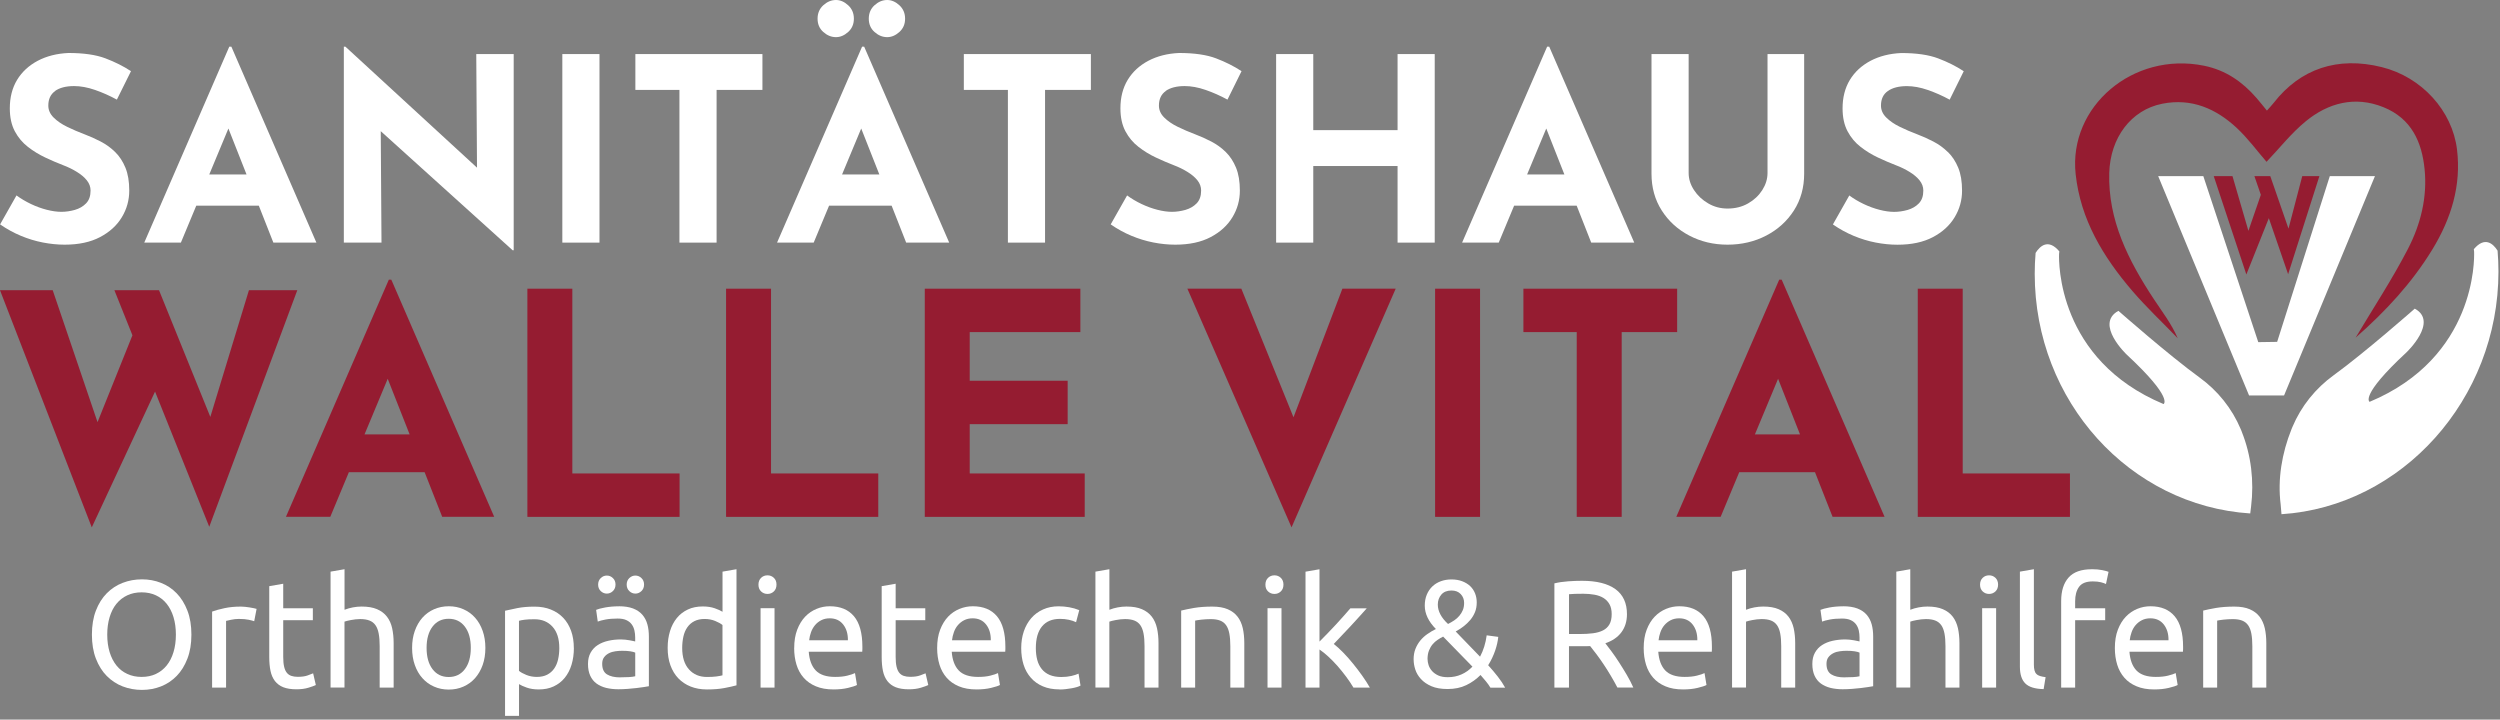 <svg width="535" height="154" viewBox="0 0 535 154" fill="none" xmlns="http://www.w3.org/2000/svg">
<rect x="0" y="0" width="535" height="154" fill="#808080" stroke="none"/>
<g clip-path="url(#clip0_8348_3227)">
<path d="M63.62 62.109H53.27L45.01 89.219L34.03 62.109H24.48L28.34 71.749L20.87 90.339L11.28 62.109H0L19.64 112.859L33.18 83.799L44.78 112.729L63.62 62.109Z" fill="#951C31"/>
<path d="M94.61 110.6H105.76L83.74 59.85H83.21L61.19 110.6H70.68L74.66 101.05H90.87L94.63 110.6H94.61ZM78.01 92.96L82.97 81.06L87.66 92.96H78.01Z" fill="#951C31"/>
<path d="M112.86 61.779H122.48V101.319H145.43V110.609H112.86V61.779Z" fill="#951C31"/>
<path d="M155.38 61.779H165V101.319H187.95V110.609H155.38V61.779Z" fill="#951C31"/>
<path d="M197.9 61.779H231.2V71.069H207.52V81.479H228.48V90.769H207.52V101.319H232.13V110.609H197.9V61.779Z" fill="#951C31"/>
<path d="M287.27 61.779L276.81 89.299L265.65 61.779H254.1L276.39 112.859L298.68 61.779H287.27Z" fill="#951C31"/>
<path d="M307.11 61.779H316.73V110.609H307.11V61.779Z" fill="#951C31"/>
<path d="M326.01 61.779H358.91V71.069H347.04V110.609H337.42V71.069H326.01V61.779Z" fill="#951C31"/>
<path d="M392.16 110.6H403.3L381.28 59.85H380.75L358.73 110.6H368.22L372.2 101.05H388.41L392.17 110.6H392.16ZM375.55 92.96L380.51 81.06L385.2 92.96H375.55Z" fill="#951C31"/>
<path d="M410.4 61.779H420.02V101.319H442.97V110.609H410.4V61.779Z" fill="#951C31"/>
<path d="M11.79 19.46C12.78 18.77 14.13 18.42 15.85 18.42C17.24 18.42 18.73 18.69 20.32 19.24C21.91 19.79 23.47 20.48 25.01 21.32L28.03 15.23C26.42 14.17 24.6 13.26 22.57 12.49C20.54 11.72 17.9 11.34 14.65 11.34C12.16 11.45 9.97 12.01 8.07 13.01C6.17 14.02 4.7 15.38 3.66 17.09C2.62 18.81 2.1 20.84 2.1 23.18C2.1 25.12 2.46 26.75 3.17 28.09C3.88 29.42 4.82 30.54 5.97 31.43C7.12 32.33 8.36 33.08 9.67 33.7C10.99 34.32 12.26 34.87 13.51 35.35C14.57 35.75 15.55 36.23 16.44 36.78C17.34 37.33 18.05 37.93 18.58 38.59C19.11 39.25 19.38 39.98 19.38 40.78C19.38 41.95 19.06 42.86 18.42 43.52C17.78 44.18 16.98 44.64 16.01 44.92C15.04 45.19 14.08 45.33 13.13 45.33C12.18 45.33 11.14 45.18 10 44.89C8.87 44.6 7.74 44.19 6.63 43.66C5.52 43.13 4.48 42.52 3.53 41.82L0.02 48.02C1.45 49.01 2.93 49.82 4.46 50.46C5.99 51.1 7.56 51.58 9.15 51.89C10.74 52.2 12.3 52.36 13.84 52.36C16.84 52.36 19.36 51.82 21.41 50.74C23.46 49.66 25.01 48.25 26.07 46.49C27.13 44.74 27.66 42.84 27.66 40.79C27.66 38.85 27.39 37.22 26.84 35.88C26.29 34.55 25.56 33.43 24.65 32.54C23.74 31.64 22.7 30.89 21.55 30.29C20.4 29.69 19.24 29.17 18.07 28.73C16.79 28.25 15.56 27.72 14.37 27.14C13.18 26.56 12.21 25.89 11.46 25.14C10.71 24.39 10.34 23.54 10.34 22.59C10.34 21.2 10.83 20.16 11.82 19.47L11.79 19.46Z" fill="white"/>
<path d="M49.07 9.98L30.87 51.92H38.71L42 44.02H55.39L58.5 51.92H67.71L49.51 9.98H49.07ZM44.78 37.34L48.88 27.5L52.76 37.34H44.79H44.78Z" fill="white"/>
<path d="M102.08 35.88L73.91 9.98H73.58V51.92H81.64L81.48 28.07L109.71 53.56H109.93V11.57H101.92L102.08 35.88Z" fill="white"/>
<path d="M128.29 11.57H120.34V51.92H128.29V11.57Z" fill="white"/>
<path d="M135.97 19.24H145.4V51.92H153.35V19.24H163.16V11.57H135.97V19.24Z" fill="white"/>
<path d="M184.49 9.98L166.29 51.92H174.13L177.42 44.02H190.81L193.92 51.92H203.13L184.93 9.98H184.49ZM180.2 37.34L184.3 27.5L188.18 37.34H180.21H180.2Z" fill="white"/>
<path d="M178.9 7.95C179.81 7.95 180.68 7.59 181.5 6.85C182.32 6.12 182.73 5.17 182.73 4C182.73 2.83 182.32 1.87 181.5 1.12C180.68 0.37 179.81 0 178.9 0C177.91 0 177.01 0.38 176.19 1.12C175.37 1.87 174.96 2.83 174.96 4C174.96 5.17 175.37 6.12 176.19 6.85C177.01 7.58 177.92 7.95 178.9 7.95Z" fill="white"/>
<path d="M189.86 7.95C190.77 7.95 191.64 7.59 192.46 6.85C193.28 6.12 193.69 5.17 193.69 4C193.69 2.83 193.28 1.87 192.46 1.12C191.64 0.37 190.77 0 189.86 0C188.87 0 187.97 0.38 187.15 1.12C186.33 1.87 185.92 2.83 185.92 4C185.92 5.17 186.33 6.12 187.15 6.85C187.97 7.58 188.88 7.95 189.86 7.95Z" fill="white"/>
<path d="M206.26 19.24H215.69V51.92H223.64V19.24H233.45V11.57H206.26V19.24Z" fill="white"/>
<path d="M249.46 19.46C250.45 18.77 251.8 18.42 253.52 18.42C254.91 18.42 256.4 18.69 257.99 19.24C259.58 19.79 261.14 20.48 262.68 21.32L265.69 15.23C264.08 14.17 262.26 13.26 260.24 12.49C258.22 11.72 255.57 11.34 252.32 11.34C249.83 11.45 247.64 12.01 245.74 13.01C243.84 14.02 242.37 15.38 241.33 17.09C240.29 18.81 239.77 20.84 239.77 23.18C239.77 25.12 240.13 26.75 240.84 28.09C241.55 29.42 242.48 30.54 243.64 31.43C244.79 32.33 246.03 33.08 247.34 33.7C248.66 34.32 249.94 34.87 251.18 35.35C252.24 35.75 253.22 36.23 254.11 36.78C255.01 37.33 255.72 37.93 256.25 38.59C256.78 39.25 257.04 39.98 257.04 40.78C257.04 41.95 256.72 42.86 256.08 43.52C255.44 44.18 254.63 44.64 253.67 44.92C252.7 45.19 251.74 45.33 250.79 45.33C249.84 45.33 248.8 45.18 247.67 44.89C246.54 44.6 245.41 44.19 244.3 43.66C243.18 43.13 242.15 42.52 241.2 41.82L237.69 48.02C239.12 49.01 240.6 49.82 242.13 50.46C243.67 51.1 245.23 51.58 246.82 51.89C248.41 52.2 249.97 52.36 251.51 52.36C254.51 52.36 257.03 51.82 259.08 50.74C261.13 49.66 262.68 48.25 263.74 46.49C264.8 44.74 265.33 42.84 265.33 40.79C265.33 38.85 265.06 37.22 264.51 35.88C263.96 34.55 263.23 33.43 262.32 32.54C261.41 31.64 260.37 30.89 259.22 30.29C258.07 29.69 256.91 29.17 255.74 28.73C254.46 28.25 253.23 27.72 252.04 27.14C250.85 26.56 249.88 25.89 249.13 25.14C248.38 24.39 248.01 23.54 248.01 22.59C248.01 21.2 248.5 20.16 249.49 19.47L249.46 19.46Z" fill="white"/>
<path d="M299.08 27.85H281.04V11.57H273.09V51.92H281.04V35.53H299.08V51.92H307.03V11.57H299.08V27.85Z" fill="white"/>
<path d="M331.09 9.98L312.89 51.92H320.73L324.02 44.02H337.41L340.52 51.92H349.73L331.53 9.98H331.09ZM326.8 37.34L330.9 27.5L334.78 37.34H326.81H326.8Z" fill="white"/>
<path d="M378.25 37.01C378.25 38.29 377.87 39.51 377.13 40.68C376.38 41.85 375.37 42.8 374.09 43.53C372.81 44.26 371.35 44.63 369.7 44.63C368.2 44.63 366.82 44.27 365.56 43.53C364.3 42.8 363.28 41.85 362.52 40.68C361.75 39.51 361.37 38.29 361.37 37.01V11.57H353.42V37.17C353.42 40.13 354.15 42.75 355.61 45.04C357.07 47.33 359.04 49.12 361.5 50.41C363.97 51.71 366.7 52.36 369.7 52.36C372.7 52.36 375.49 51.71 377.98 50.41C380.47 49.11 382.44 47.32 383.9 45.04C385.36 42.76 386.09 40.13 386.09 37.17V11.57H378.25V37.01Z" fill="white"/>
<path d="M416.84 32.54C415.93 31.64 414.89 30.89 413.74 30.29C412.59 29.69 411.43 29.17 410.26 28.73C408.98 28.25 407.75 27.72 406.56 27.14C405.37 26.56 404.4 25.89 403.65 25.14C402.9 24.39 402.53 23.54 402.53 22.59C402.53 21.2 403.02 20.16 404.01 19.47C405 18.78 406.35 18.43 408.07 18.43C409.46 18.43 410.95 18.7 412.54 19.25C414.13 19.8 415.69 20.49 417.23 21.33L420.24 15.24C418.63 14.18 416.81 13.27 414.78 12.5C412.75 11.73 410.11 11.35 406.86 11.35C404.37 11.46 402.18 12.02 400.28 13.02C398.38 14.03 396.91 15.39 395.87 17.1C394.83 18.82 394.31 20.85 394.31 23.19C394.31 25.13 394.67 26.76 395.38 28.1C396.09 29.43 397.02 30.55 398.18 31.44C399.33 32.34 400.57 33.09 401.88 33.71C403.2 34.33 404.48 34.88 405.72 35.36C406.78 35.76 407.76 36.24 408.65 36.79C409.55 37.34 410.26 37.94 410.79 38.6C411.32 39.26 411.59 39.99 411.59 40.79C411.59 41.96 411.27 42.87 410.63 43.53C409.99 44.19 409.18 44.65 408.22 44.93C407.25 45.2 406.29 45.34 405.34 45.34C404.39 45.34 403.35 45.19 402.22 44.9C401.09 44.61 399.96 44.2 398.85 43.67C397.73 43.14 396.7 42.53 395.75 41.83L392.24 48.03C393.67 49.02 395.15 49.83 396.68 50.47C398.22 51.11 399.78 51.59 401.37 51.9C402.96 52.21 404.52 52.37 406.06 52.37C409.06 52.37 411.58 51.83 413.63 50.75C415.68 49.67 417.23 48.26 418.29 46.5C419.35 44.75 419.88 42.85 419.88 40.8C419.88 38.86 419.61 37.23 419.06 35.89C418.51 34.56 417.78 33.44 416.87 32.55L416.84 32.54Z" fill="white"/>
<path d="M19.67 135.81C19.67 133.87 19.95 132.16 20.52 130.68C21.09 129.2 21.86 127.96 22.84 126.97C23.82 125.98 24.95 125.23 26.25 124.73C27.55 124.23 28.92 123.98 30.38 123.98C31.84 123.98 33.17 124.23 34.45 124.73C35.73 125.23 36.85 125.98 37.81 126.97C38.77 127.96 39.54 129.2 40.11 130.68C40.68 132.16 40.96 133.87 40.96 135.81C40.96 137.75 40.68 139.46 40.11 140.94C39.54 142.42 38.78 143.66 37.81 144.65C36.84 145.64 35.72 146.39 34.45 146.89C33.17 147.39 31.82 147.64 30.38 147.64C28.94 147.64 27.54 147.39 26.25 146.89C24.95 146.39 23.82 145.64 22.84 144.65C21.86 143.66 21.09 142.42 20.52 140.94C19.95 139.46 19.67 137.75 19.67 135.81ZM22.95 135.81C22.95 137.18 23.12 138.43 23.46 139.55C23.8 140.67 24.29 141.62 24.92 142.41C25.55 143.2 26.32 143.8 27.24 144.22C28.15 144.65 29.18 144.86 30.31 144.86C31.44 144.86 32.47 144.65 33.37 144.22C34.27 143.8 35.04 143.19 35.67 142.41C36.3 141.63 36.79 140.67 37.13 139.55C37.47 138.43 37.64 137.18 37.64 135.81C37.64 134.44 37.47 133.19 37.13 132.07C36.79 130.95 36.3 130 35.67 129.21C35.04 128.42 34.27 127.82 33.37 127.4C32.47 126.98 31.45 126.76 30.31 126.76C29.17 126.76 28.15 126.97 27.24 127.4C26.33 127.82 25.56 128.43 24.92 129.21C24.28 129.99 23.8 130.95 23.46 132.07C23.12 133.19 22.95 134.44 22.95 135.81Z" fill="white"/>
<path d="M51.57 129.811C51.83 129.811 52.12 129.831 52.45 129.861C52.78 129.891 53.11 129.941 53.43 129.991C53.75 130.041 54.05 130.101 54.31 130.151C54.57 130.201 54.78 130.251 54.91 130.301L54.4 132.941C54.16 132.851 53.77 132.751 53.23 132.631C52.68 132.511 51.98 132.451 51.12 132.451C50.56 132.451 50.01 132.511 49.46 132.631C48.91 132.751 48.55 132.831 48.38 132.871V147.141H45.39V130.881C46.1 130.621 46.98 130.371 48.03 130.151C49.08 129.921 50.26 129.811 51.57 129.811Z" fill="white"/>
<path d="M60.61 130.17H66.95V132.72H60.61V140.56C60.61 141.41 60.67 142.11 60.8 142.66C60.93 143.22 61.12 143.65 61.38 143.97C61.64 144.29 61.96 144.51 62.35 144.64C62.74 144.77 63.19 144.84 63.7 144.84C64.6 144.84 65.32 144.74 65.87 144.53C66.42 144.32 66.8 144.18 67.01 144.09L67.59 146.6C67.29 146.75 66.76 146.94 66.01 147.17C65.26 147.4 64.4 147.51 63.44 147.51C62.3 147.51 61.37 147.36 60.63 147.07C59.89 146.78 59.3 146.33 58.84 145.75C58.39 145.16 58.07 144.44 57.89 143.58C57.71 142.72 57.62 141.72 57.62 140.59V125.44L60.61 124.92V130.18V130.17Z" fill="white"/>
<path d="M70.74 147.141V122.331L73.73 121.811V130.491C74.29 130.271 74.88 130.101 75.51 129.981C76.14 129.861 76.77 129.801 77.39 129.801C78.72 129.801 79.82 129.991 80.7 130.371C81.58 130.751 82.28 131.281 82.81 131.971C83.34 132.661 83.71 133.481 83.92 134.441C84.13 135.401 84.24 136.451 84.24 137.611V147.141H81.25V138.261C81.25 137.221 81.18 136.321 81.04 135.581C80.9 134.841 80.67 134.241 80.35 133.791C80.03 133.331 79.6 133.001 79.06 132.791C78.52 132.581 77.86 132.481 77.07 132.481C76.75 132.481 76.42 132.501 76.07 132.541C75.73 132.581 75.4 132.631 75.09 132.691C74.78 132.741 74.5 132.801 74.25 132.871C74 132.941 73.83 132.991 73.72 133.031V147.131H70.73L70.74 147.141Z" fill="white"/>
<path d="M103.87 138.65C103.87 140 103.68 141.22 103.29 142.31C102.9 143.4 102.36 144.33 101.67 145.12C100.97 145.9 100.14 146.51 99.18 146.93C98.21 147.36 97.16 147.57 96.03 147.57C94.9 147.57 93.84 147.36 92.88 146.93C91.91 146.51 91.08 145.9 90.39 145.12C89.69 144.34 89.15 143.4 88.77 142.31C88.38 141.22 88.19 140 88.19 138.65C88.19 137.3 88.38 136.11 88.77 135.01C89.16 133.91 89.7 132.97 90.39 132.19C91.09 131.41 91.92 130.8 92.88 130.38C93.84 129.96 94.89 129.74 96.03 129.74C97.17 129.74 98.22 129.95 99.18 130.38C100.14 130.8 100.98 131.41 101.67 132.19C102.37 132.97 102.91 133.92 103.29 135.01C103.68 136.11 103.87 137.32 103.87 138.65ZM100.75 138.65C100.75 136.73 100.33 135.22 99.48 134.1C98.63 132.98 97.48 132.42 96.02 132.42C94.56 132.42 93.41 132.98 92.56 134.1C91.71 135.22 91.29 136.74 91.29 138.65C91.29 140.56 91.71 142.08 92.56 143.2C93.41 144.32 94.56 144.88 96.02 144.88C97.48 144.88 98.63 144.32 99.48 143.2C100.33 142.08 100.75 140.56 100.75 138.65Z" fill="white"/>
<path d="M122.81 138.69C122.81 139.97 122.64 141.16 122.31 142.25C121.98 143.34 121.49 144.27 120.85 145.06C120.21 145.85 119.42 146.45 118.49 146.89C117.56 147.33 116.49 147.54 115.29 147.54C114.32 147.54 113.47 147.41 112.73 147.15C111.99 146.89 111.44 146.64 111.07 146.4V153.19H108.08V130.7C108.79 130.53 109.67 130.34 110.73 130.13C111.79 129.92 113.02 129.82 114.41 129.82C115.7 129.82 116.85 130.03 117.88 130.44C118.91 130.85 119.79 131.44 120.52 132.2C121.25 132.96 121.81 133.89 122.21 134.99C122.61 136.09 122.8 137.33 122.8 138.7L122.81 138.69ZM119.69 138.69C119.69 136.71 119.21 135.19 118.24 134.12C117.27 133.05 115.99 132.52 114.38 132.52C113.48 132.52 112.78 132.55 112.27 132.62C111.77 132.69 111.36 132.76 111.06 132.85V143.56C111.42 143.87 111.95 144.16 112.64 144.44C113.33 144.72 114.08 144.86 114.89 144.86C115.75 144.86 116.48 144.7 117.09 144.39C117.7 144.07 118.2 143.64 118.59 143.08C118.98 142.52 119.26 141.87 119.43 141.12C119.6 140.37 119.69 139.56 119.69 138.69Z" fill="white"/>
<path d="M132.43 129.74C133.63 129.74 134.64 129.9 135.47 130.21C136.29 130.53 136.96 130.97 137.46 131.55C137.96 132.13 138.32 132.81 138.54 133.61C138.76 134.41 138.86 135.28 138.86 136.24V146.85C138.6 146.89 138.24 146.95 137.78 147.03C137.32 147.11 136.8 147.18 136.22 147.24C135.64 147.3 135.01 147.36 134.34 147.42C133.66 147.47 132.99 147.5 132.33 147.5C131.39 147.5 130.52 147.4 129.72 147.21C128.93 147.01 128.24 146.7 127.66 146.28C127.08 145.86 126.63 145.29 126.31 144.6C125.99 143.9 125.83 143.07 125.83 142.09C125.83 141.11 126.02 140.35 126.39 139.67C126.77 139 127.27 138.45 127.92 138.04C128.56 137.63 129.31 137.32 130.17 137.13C131.03 136.93 131.93 136.84 132.87 136.84C133.17 136.84 133.48 136.86 133.8 136.89C134.12 136.92 134.43 136.97 134.72 137.02C135.01 137.08 135.26 137.12 135.48 137.17C135.69 137.21 135.84 137.25 135.93 137.27V136.42C135.93 135.92 135.88 135.42 135.77 134.93C135.66 134.44 135.47 134.01 135.19 133.62C134.91 133.24 134.53 132.93 134.05 132.71C133.57 132.48 132.94 132.37 132.17 132.37C131.18 132.37 130.32 132.44 129.58 132.58C128.84 132.72 128.29 132.87 127.92 133.02L127.57 130.51C127.96 130.34 128.6 130.17 129.5 130C130.4 129.84 131.38 129.75 132.43 129.75V129.74ZM129.86 127.03C129.37 127.03 128.93 126.85 128.56 126.49C128.18 126.13 128 125.67 128 125.1C128 124.53 128.19 124.07 128.56 123.71C128.93 123.35 129.37 123.17 129.86 123.17C130.35 123.17 130.79 123.35 131.16 123.71C131.54 124.07 131.72 124.53 131.72 125.1C131.72 125.67 131.53 126.13 131.16 126.49C130.78 126.85 130.35 127.03 129.86 127.03ZM132.69 144.95C133.4 144.95 134.02 144.93 134.57 144.9C135.12 144.87 135.57 144.81 135.94 144.72V139.66C135.73 139.55 135.38 139.46 134.89 139.38C134.4 139.3 133.82 139.27 133.14 139.27C132.69 139.27 132.21 139.3 131.71 139.37C131.21 139.44 130.75 139.57 130.33 139.78C129.91 139.99 129.56 140.27 129.29 140.63C129.01 140.99 128.87 141.46 128.87 142.05C128.87 143.14 129.21 143.89 129.9 144.32C130.59 144.74 131.52 144.96 132.7 144.96L132.69 144.95ZM135.97 127.03C135.48 127.03 135.04 126.85 134.67 126.49C134.3 126.13 134.11 125.67 134.11 125.1C134.11 124.53 134.3 124.07 134.67 123.71C135.05 123.35 135.48 123.17 135.97 123.17C136.46 123.17 136.9 123.35 137.27 123.71C137.65 124.07 137.83 124.53 137.83 125.1C137.83 125.67 137.64 126.13 137.27 126.49C136.89 126.85 136.46 127.03 135.97 127.03Z" fill="white"/>
<path d="M154.62 122.331L157.61 121.811V146.661C156.92 146.851 156.04 147.051 154.97 147.251C153.9 147.451 152.67 147.541 151.27 147.541C149.98 147.541 148.82 147.331 147.8 146.921C146.77 146.511 145.89 145.921 145.16 145.161C144.43 144.401 143.87 143.471 143.47 142.371C143.07 141.271 142.88 140.041 142.88 138.661C142.88 137.281 143.05 136.161 143.38 135.071C143.71 133.981 144.2 133.051 144.84 132.261C145.48 131.471 146.27 130.871 147.2 130.431C148.13 129.991 149.2 129.781 150.4 129.781C151.36 129.781 152.22 129.911 152.96 130.171C153.7 130.431 154.25 130.681 154.62 130.921V122.331ZM154.62 133.761C154.26 133.461 153.73 133.161 153.04 132.881C152.35 132.601 151.6 132.461 150.79 132.461C149.93 132.461 149.2 132.621 148.59 132.931C147.98 133.241 147.48 133.681 147.09 134.241C146.7 134.801 146.42 135.451 146.25 136.211C146.08 136.971 145.99 137.791 145.99 138.661C145.99 140.641 146.47 142.171 147.44 143.251C148.4 144.331 149.69 144.871 151.3 144.871C152.11 144.871 152.8 144.831 153.34 144.761C153.89 144.681 154.31 144.601 154.61 144.521V133.781L154.62 133.761Z" fill="white"/>
<path d="M164.24 127.101C163.7 127.101 163.25 126.921 162.87 126.561C162.49 126.201 162.31 125.721 162.31 125.111C162.31 124.501 162.5 124.021 162.87 123.661C163.24 123.301 163.7 123.121 164.24 123.121C164.78 123.121 165.23 123.301 165.61 123.661C165.99 124.021 166.17 124.501 166.17 125.111C166.17 125.721 165.98 126.201 165.61 126.561C165.23 126.921 164.78 127.101 164.24 127.101ZM165.75 147.141H162.76V130.161H165.75V147.141Z" fill="white"/>
<path d="M169.96 138.69C169.96 137.19 170.17 135.88 170.6 134.76C171.03 133.64 171.6 132.71 172.3 131.97C173.01 131.23 173.82 130.68 174.74 130.3C175.66 129.92 176.61 129.74 177.57 129.74C179.82 129.74 181.55 130.45 182.75 131.88C183.95 133.31 184.55 135.48 184.55 138.39V138.9C184.55 139.11 184.54 139.3 184.52 139.47H173.07C173.2 141.23 173.7 142.57 174.58 143.49C175.46 144.4 176.83 144.86 178.7 144.86C179.75 144.86 180.64 144.77 181.35 144.58C182.07 144.4 182.61 144.22 182.97 144.04L183.39 146.59C183.03 146.79 182.39 146.99 181.48 147.21C180.57 147.43 179.53 147.54 178.38 147.54C176.92 147.54 175.66 147.32 174.6 146.87C173.54 146.43 172.66 145.81 171.98 145.03C171.29 144.25 170.78 143.32 170.45 142.24C170.12 141.16 169.95 139.98 169.95 138.7L169.96 138.69ZM181.45 137.02C181.47 135.65 181.13 134.52 180.44 133.64C179.75 132.76 178.78 132.32 177.56 132.32C176.87 132.32 176.27 132.46 175.74 132.73C175.21 133 174.77 133.36 174.41 133.79C174.05 134.23 173.76 134.73 173.56 135.29C173.36 135.85 173.22 136.43 173.16 137.02H181.46H181.45Z" fill="white"/>
<path d="M191.67 130.17H198.01V132.72H191.67V140.56C191.67 141.41 191.73 142.11 191.86 142.66C191.99 143.22 192.18 143.65 192.44 143.97C192.7 144.29 193.02 144.51 193.41 144.64C193.8 144.77 194.25 144.84 194.76 144.84C195.66 144.84 196.38 144.74 196.93 144.53C197.48 144.32 197.86 144.18 198.07 144.09L198.65 146.6C198.35 146.75 197.82 146.94 197.07 147.17C196.32 147.4 195.46 147.51 194.5 147.51C193.36 147.51 192.43 147.36 191.69 147.07C190.95 146.78 190.35 146.33 189.9 145.75C189.45 145.16 189.13 144.44 188.95 143.58C188.77 142.72 188.68 141.72 188.68 140.59V125.44L191.67 124.92V130.18V130.17Z" fill="white"/>
<path d="M200.55 138.69C200.55 137.19 200.76 135.88 201.19 134.76C201.62 133.64 202.19 132.71 202.89 131.97C203.6 131.23 204.41 130.68 205.34 130.3C206.27 129.92 207.21 129.74 208.17 129.74C210.42 129.74 212.15 130.45 213.35 131.88C214.55 133.31 215.15 135.48 215.15 138.39V138.9C215.15 139.11 215.14 139.3 215.12 139.47H203.67C203.8 141.23 204.3 142.57 205.18 143.49C206.06 144.4 207.43 144.86 209.3 144.86C210.35 144.86 211.23 144.77 211.95 144.58C212.67 144.4 213.21 144.22 213.57 144.04L213.99 146.59C213.63 146.79 212.99 146.99 212.08 147.21C211.17 147.43 210.13 147.54 208.98 147.54C207.52 147.54 206.26 147.32 205.2 146.87C204.14 146.43 203.26 145.81 202.58 145.03C201.9 144.25 201.38 143.32 201.05 142.24C200.72 141.16 200.55 139.98 200.55 138.7V138.69ZM212.03 137.02C212.05 135.65 211.71 134.52 211.02 133.64C210.33 132.76 209.36 132.32 208.14 132.32C207.45 132.32 206.85 132.46 206.32 132.73C205.79 133 205.35 133.36 204.98 133.79C204.61 134.22 204.33 134.73 204.13 135.29C203.93 135.86 203.79 136.43 203.73 137.02H212.03Z" fill="white"/>
<path d="M226.73 147.53C225.38 147.53 224.19 147.31 223.18 146.88C222.17 146.45 221.3 145.84 220.61 145.05C219.92 144.26 219.39 143.34 219.05 142.26C218.71 141.18 218.54 139.99 218.54 138.69C218.54 137.39 218.73 136.19 219.1 135.1C219.47 134.01 220.01 133.07 220.69 132.28C221.38 131.49 222.22 130.87 223.22 130.42C224.22 129.97 225.33 129.75 226.55 129.75C227.3 129.75 228.05 129.82 228.8 129.95C229.55 130.08 230.27 130.29 230.96 130.57L230.28 133.15C229.83 132.93 229.31 132.76 228.72 132.63C228.13 132.5 227.5 132.44 226.84 132.44C225.17 132.44 223.89 132.97 223 134.04C222.11 135.11 221.67 136.66 221.67 138.71C221.67 139.62 221.77 140.46 221.97 141.22C222.17 141.98 222.5 142.63 222.94 143.18C223.38 143.73 223.94 144.14 224.63 144.44C225.32 144.73 226.15 144.88 227.14 144.88C227.93 144.88 228.65 144.8 229.3 144.65C229.94 144.5 230.45 144.33 230.81 144.16L231.23 146.71C231.06 146.82 230.81 146.92 230.49 147.02C230.17 147.12 229.8 147.2 229.4 147.28C228.99 147.36 228.56 147.42 228.1 147.47C227.64 147.53 227.19 147.55 226.77 147.55L226.73 147.53Z" fill="white"/>
<path d="M234.42 147.141V122.331L237.41 121.811V130.491C237.97 130.271 238.56 130.101 239.19 129.981C239.82 129.861 240.45 129.801 241.07 129.801C242.4 129.801 243.5 129.991 244.38 130.371C245.26 130.751 245.96 131.281 246.49 131.971C247.02 132.661 247.38 133.481 247.6 134.441C247.81 135.401 247.92 136.451 247.92 137.611V147.141H244.93V138.261C244.93 137.221 244.86 136.321 244.72 135.581C244.58 134.841 244.35 134.241 244.03 133.791C243.71 133.331 243.28 133.001 242.74 132.791C242.2 132.581 241.54 132.481 240.75 132.481C240.43 132.481 240.1 132.501 239.75 132.541C239.41 132.581 239.08 132.631 238.77 132.691C238.46 132.741 238.18 132.801 237.93 132.871C237.68 132.941 237.51 132.991 237.4 133.031V147.131H234.41L234.42 147.141Z" fill="white"/>
<path d="M252.78 130.661C253.47 130.491 254.38 130.301 255.51 130.101C256.65 129.911 257.95 129.811 259.43 129.811C260.76 129.811 261.86 130.001 262.74 130.381C263.62 130.761 264.32 131.291 264.85 131.981C265.38 132.671 265.74 133.491 265.96 134.451C266.17 135.411 266.28 136.461 266.28 137.621V147.151H263.29V138.271C263.29 137.231 263.22 136.331 263.08 135.591C262.94 134.851 262.71 134.251 262.39 133.801C262.07 133.341 261.64 133.011 261.1 132.801C260.56 132.591 259.9 132.491 259.11 132.491C258.79 132.491 258.46 132.501 258.11 132.521C257.77 132.541 257.44 132.571 257.13 132.601C256.82 132.631 256.54 132.671 256.29 132.711C256.04 132.751 255.87 132.791 255.76 132.811V147.141H252.77V130.651L252.78 130.661Z" fill="white"/>
<path d="M272.73 127.101C272.19 127.101 271.74 126.921 271.36 126.561C270.98 126.201 270.8 125.721 270.8 125.111C270.8 124.501 270.99 124.021 271.36 123.661C271.73 123.301 272.19 123.121 272.73 123.121C273.27 123.121 273.72 123.301 274.1 123.661C274.47 124.021 274.66 124.501 274.66 125.111C274.66 125.721 274.47 126.201 274.1 126.561C273.72 126.921 273.27 127.101 272.73 127.101ZM274.24 147.141H271.25V130.161H274.24V147.141Z" fill="white"/>
<path d="M285.43 137.81C286.07 138.31 286.75 138.93 287.47 139.67C288.19 140.41 288.9 141.21 289.59 142.07C290.29 142.93 290.95 143.8 291.57 144.68C292.19 145.56 292.72 146.38 293.15 147.15H289.64C289.19 146.39 288.67 145.61 288.08 144.82C287.49 144.03 286.87 143.26 286.23 142.53C285.59 141.8 284.93 141.13 284.27 140.52C283.61 139.91 282.97 139.4 282.37 138.99V147.15H279.38V122.34L282.37 121.82V137.3C282.88 136.78 283.45 136.2 284.07 135.57C284.69 134.94 285.3 134.3 285.9 133.64C286.5 132.99 287.07 132.36 287.6 131.76C288.14 131.16 288.6 130.63 288.98 130.18H292.49C292 130.72 291.46 131.32 290.88 131.97C290.3 132.62 289.7 133.28 289.08 133.94C288.46 134.6 287.83 135.27 287.2 135.93C286.57 136.59 285.97 137.22 285.42 137.81H285.43Z" fill="white"/>
<path d="M302.51 141.14C302.51 140.29 302.64 139.53 302.9 138.87C303.16 138.21 303.51 137.61 303.95 137.07C304.39 136.54 304.9 136.07 305.48 135.67C306.06 135.27 306.66 134.91 307.28 134.61C305.69 133 304.9 131.33 304.9 129.61C304.9 128.74 305.04 127.96 305.33 127.26C305.62 126.56 306.02 125.98 306.52 125.5C307.02 125.02 307.62 124.65 308.32 124.39C309.02 124.13 309.78 124 310.62 124C311.46 124 312.24 124.13 312.92 124.39C313.6 124.65 314.16 125 314.62 125.43C315.08 125.87 315.43 126.39 315.67 127C315.91 127.61 316.02 128.25 316.02 128.93C316.02 129.69 315.9 130.38 315.65 130.99C315.4 131.6 315.07 132.15 314.65 132.66C314.23 133.16 313.75 133.62 313.22 134.03C312.68 134.44 312.12 134.81 311.52 135.14L316.73 140.53C317.46 139.16 317.93 137.64 318.15 135.96L320.63 136.29C320.54 137.18 320.33 138.16 319.97 139.21C319.61 140.26 319.12 141.32 318.47 142.36C319.22 143.19 319.91 144 320.54 144.81C321.17 145.62 321.69 146.4 322.1 147.16H318.95C318.69 146.72 318.38 146.28 318 145.82C317.62 145.36 317.23 144.91 316.83 144.45C315.95 145.34 314.93 146.07 313.78 146.62C312.62 147.18 311.29 147.45 309.79 147.45C308.4 147.45 307.24 147.25 306.32 146.85C305.4 146.45 304.65 145.94 304.08 145.31C303.51 144.69 303.11 144.01 302.87 143.27C302.63 142.53 302.52 141.82 302.52 141.15L302.51 141.14ZM305.5 141.07C305.5 141.46 305.57 141.89 305.72 142.34C305.87 142.79 306.12 143.22 306.46 143.6C306.8 143.98 307.25 144.3 307.79 144.55C308.34 144.8 309.02 144.92 309.83 144.92C310.88 144.92 311.85 144.73 312.74 144.33C313.63 143.94 314.42 143.38 315.1 142.66L308.83 136.23C308.44 136.43 308.05 136.65 307.66 136.92C307.26 137.18 306.9 137.5 306.58 137.88C306.26 138.26 306 138.71 305.79 139.24C305.59 139.76 305.49 140.37 305.49 141.07H305.5ZM313.32 129.02C313.32 128.28 313.08 127.65 312.6 127.14C312.12 126.63 311.46 126.37 310.62 126.37C309.68 126.37 308.95 126.66 308.45 127.24C307.95 127.82 307.69 128.53 307.69 129.38C307.69 130.79 308.42 132.18 309.88 133.53C310.35 133.29 310.8 133.03 311.22 132.75C311.64 132.47 312 132.14 312.31 131.77C312.62 131.4 312.87 130.99 313.05 130.55C313.23 130.11 313.32 129.6 313.32 129.03V129.02Z" fill="white"/>
<path d="M343.55 137.671C343.89 138.111 344.33 138.681 344.85 139.381C345.38 140.091 345.92 140.871 346.47 141.731C347.03 142.591 347.58 143.491 348.13 144.421C348.68 145.361 349.14 146.261 349.53 147.131H346.12C345.69 146.301 345.22 145.461 344.72 144.621C344.22 143.781 343.71 142.961 343.19 142.191C342.67 141.421 342.17 140.691 341.66 140.021C341.15 139.351 340.7 138.761 340.29 138.261C340.01 138.281 339.73 138.291 339.44 138.291H335.76V147.141H332.64V124.841C333.52 124.621 334.5 124.481 335.58 124.401C336.66 124.321 337.65 124.291 338.55 124.291C341.68 124.291 344.07 124.891 345.71 126.081C347.35 127.281 348.17 129.061 348.17 131.431C348.17 132.931 347.78 134.221 347 135.281C346.22 136.341 345.06 137.141 343.54 137.661L343.55 137.671ZM338.82 127.061C337.49 127.061 336.47 127.091 335.77 127.161V135.681H337.99C339.06 135.681 340.03 135.631 340.88 135.521C341.74 135.411 342.46 135.201 343.05 134.901C343.64 134.601 344.1 134.171 344.42 133.611C344.74 133.051 344.9 132.321 344.9 131.411C344.9 130.561 344.74 129.851 344.42 129.291C344.1 128.721 343.66 128.281 343.12 127.951C342.58 127.621 341.93 127.391 341.19 127.261C340.45 127.131 339.66 127.061 338.83 127.061H338.82Z" fill="white"/>
<path d="M351.75 138.69C351.75 137.19 351.96 135.88 352.39 134.76C352.82 133.64 353.39 132.71 354.1 131.97C354.81 131.23 355.62 130.68 356.54 130.3C357.46 129.92 358.41 129.74 359.37 129.74C361.62 129.74 363.35 130.45 364.55 131.88C365.75 133.31 366.35 135.48 366.35 138.39V138.9C366.35 139.11 366.34 139.3 366.32 139.47H354.87C355 141.23 355.5 142.57 356.38 143.49C357.26 144.4 358.63 144.86 360.5 144.86C361.55 144.86 362.43 144.77 363.15 144.58C363.87 144.4 364.41 144.22 364.77 144.04L365.19 146.59C364.83 146.79 364.19 146.99 363.28 147.21C362.37 147.43 361.33 147.54 360.18 147.54C358.72 147.54 357.46 147.32 356.4 146.87C355.34 146.43 354.46 145.81 353.78 145.03C353.09 144.25 352.58 143.32 352.25 142.24C351.92 141.16 351.75 139.98 351.75 138.7V138.69ZM363.23 137.02C363.25 135.65 362.91 134.52 362.22 133.64C361.53 132.76 360.56 132.32 359.34 132.32C358.65 132.32 358.05 132.46 357.52 132.73C356.99 133 356.55 133.36 356.18 133.79C355.81 134.22 355.53 134.73 355.33 135.29C355.13 135.85 354.99 136.43 354.93 137.02H363.23Z" fill="white"/>
<path d="M370.66 147.141V122.331L373.65 121.811V130.491C374.21 130.271 374.8 130.101 375.44 129.981C376.07 129.861 376.7 129.801 377.32 129.801C378.65 129.801 379.75 129.991 380.63 130.371C381.51 130.751 382.21 131.281 382.74 131.971C383.26 132.661 383.63 133.481 383.85 134.441C384.06 135.401 384.17 136.451 384.17 137.611V147.141H381.18V138.261C381.18 137.221 381.11 136.321 380.97 135.581C380.83 134.841 380.6 134.241 380.28 133.791C379.96 133.341 379.53 133.001 378.99 132.791C378.45 132.581 377.79 132.481 377 132.481C376.68 132.481 376.35 132.501 376 132.541C375.66 132.581 375.33 132.631 375.02 132.691C374.71 132.741 374.43 132.801 374.18 132.871C373.93 132.941 373.76 132.991 373.65 133.031V147.131H370.66V147.141Z" fill="white"/>
<path d="M394.43 129.74C395.63 129.74 396.64 129.9 397.47 130.21C398.29 130.53 398.96 130.97 399.46 131.55C399.96 132.13 400.32 132.81 400.54 133.61C400.76 134.41 400.86 135.28 400.86 136.24V146.85C400.6 146.89 400.24 146.95 399.78 147.03C399.32 147.11 398.8 147.18 398.22 147.24C397.64 147.3 397.01 147.36 396.34 147.42C395.66 147.47 394.99 147.5 394.33 147.5C393.39 147.5 392.52 147.4 391.73 147.21C390.94 147.01 390.25 146.7 389.67 146.28C389.09 145.86 388.64 145.29 388.32 144.6C388 143.9 387.84 143.07 387.84 142.09C387.84 141.11 388.03 140.35 388.4 139.67C388.78 139 389.28 138.45 389.93 138.04C390.57 137.63 391.32 137.32 392.18 137.13C393.04 136.94 393.94 136.84 394.88 136.84C395.18 136.84 395.49 136.86 395.81 136.89C396.13 136.92 396.44 136.97 396.73 137.02C397.02 137.08 397.27 137.12 397.49 137.17C397.7 137.21 397.85 137.25 397.94 137.27V136.42C397.94 135.92 397.89 135.42 397.78 134.93C397.67 134.44 397.48 134.01 397.2 133.62C396.92 133.24 396.54 132.93 396.06 132.71C395.58 132.48 394.95 132.37 394.18 132.37C393.19 132.37 392.33 132.44 391.59 132.58C390.85 132.72 390.3 132.87 389.93 133.02L389.58 130.51C389.97 130.34 390.61 130.17 391.51 130C392.41 129.84 393.39 129.75 394.44 129.75L394.43 129.74ZM394.69 144.95C395.4 144.95 396.03 144.93 396.57 144.9C397.12 144.87 397.57 144.81 397.94 144.72V139.66C397.73 139.55 397.38 139.46 396.9 139.38C396.42 139.3 395.83 139.27 395.15 139.27C394.7 139.27 394.22 139.3 393.72 139.37C393.21 139.43 392.75 139.57 392.34 139.78C391.92 139.99 391.57 140.27 391.29 140.63C391.01 140.99 390.87 141.46 390.87 142.05C390.87 143.14 391.21 143.89 391.9 144.32C392.59 144.75 393.52 144.96 394.7 144.96L394.69 144.95Z" fill="white"/>
<path d="M405.81 147.141V122.331L408.8 121.811V130.491C409.36 130.271 409.95 130.101 410.59 129.981C411.22 129.861 411.85 129.801 412.47 129.801C413.8 129.801 414.9 129.991 415.78 130.371C416.66 130.751 417.36 131.281 417.89 131.971C418.41 132.661 418.78 133.481 419 134.441C419.21 135.401 419.32 136.451 419.32 137.611V147.141H416.33V138.261C416.33 137.221 416.26 136.321 416.12 135.581C415.98 134.841 415.75 134.241 415.43 133.791C415.11 133.341 414.68 133.001 414.14 132.791C413.6 132.581 412.94 132.481 412.15 132.481C411.83 132.481 411.5 132.501 411.15 132.541C410.81 132.581 410.48 132.631 410.17 132.691C409.86 132.741 409.58 132.801 409.33 132.871C409.08 132.941 408.91 132.991 408.8 133.031V147.131H405.81V147.141Z" fill="white"/>
<path d="M425.66 127.101C425.12 127.101 424.67 126.921 424.29 126.561C423.91 126.201 423.73 125.721 423.73 125.111C423.73 124.501 423.92 124.021 424.29 123.661C424.66 123.301 425.12 123.121 425.66 123.121C426.2 123.121 426.65 123.301 427.03 123.661C427.4 124.021 427.59 124.501 427.59 125.111C427.59 125.721 427.4 126.201 427.03 126.561C426.65 126.921 426.2 127.101 425.66 127.101ZM427.17 147.141H424.18V130.161H427.17V147.141Z" fill="white"/>
<path d="M437.34 147.471C435.5 147.431 434.19 147.031 433.42 146.261C432.65 145.501 432.26 144.311 432.26 142.701V122.331L435.25 121.811V142.211C435.25 142.711 435.29 143.121 435.38 143.451C435.46 143.781 435.6 144.041 435.8 144.231C435.99 144.431 436.25 144.571 436.57 144.671C436.89 144.771 437.29 144.851 437.76 144.911L437.34 147.461V147.471Z" fill="white"/>
<path d="M447.63 121.811C448.51 121.811 449.27 121.881 449.9 122.011C450.53 122.141 450.98 122.261 451.23 122.371L450.68 124.981C450.42 124.851 450.06 124.721 449.59 124.601C449.12 124.481 448.54 124.421 447.85 124.421C446.45 124.421 445.48 124.811 444.92 125.581C444.36 126.351 444.08 127.391 444.08 128.701V130.171H450.51V132.721H444.08V147.151H441.09V128.641C441.09 126.461 441.62 124.781 442.67 123.601C443.72 122.411 445.37 121.821 447.62 121.821L447.63 121.811Z" fill="white"/>
<path d="M452.58 138.69C452.58 137.19 452.79 135.88 453.22 134.76C453.65 133.64 454.22 132.71 454.93 131.97C455.64 131.23 456.45 130.68 457.37 130.3C458.29 129.92 459.24 129.74 460.2 129.74C462.45 129.74 464.18 130.45 465.38 131.88C466.58 133.31 467.18 135.48 467.18 138.39V138.9C467.18 139.11 467.17 139.3 467.15 139.47H455.7C455.83 141.23 456.33 142.57 457.21 143.49C458.09 144.4 459.46 144.86 461.33 144.86C462.38 144.86 463.26 144.77 463.98 144.58C464.7 144.4 465.24 144.22 465.6 144.04L466.02 146.59C465.66 146.79 465.02 146.99 464.11 147.21C463.2 147.43 462.16 147.54 461.01 147.54C459.55 147.54 458.29 147.32 457.23 146.87C456.17 146.43 455.29 145.81 454.61 145.03C453.93 144.25 453.41 143.32 453.08 142.24C452.75 141.16 452.58 139.98 452.58 138.7V138.69ZM464.06 137.02C464.08 135.65 463.74 134.52 463.05 133.64C462.36 132.76 461.39 132.32 460.17 132.32C459.48 132.32 458.88 132.46 458.35 132.73C457.82 133 457.38 133.36 457.01 133.79C456.64 134.22 456.36 134.73 456.16 135.29C455.96 135.85 455.82 136.43 455.76 137.02H464.06Z" fill="white"/>
<path d="M471.49 130.661C472.18 130.491 473.09 130.301 474.22 130.101C475.36 129.911 476.67 129.811 478.14 129.811C479.47 129.811 480.57 130.001 481.45 130.381C482.33 130.761 483.03 131.291 483.56 131.981C484.08 132.671 484.45 133.491 484.67 134.451C484.88 135.411 484.99 136.461 484.99 137.621V147.151H482V138.271C482 137.231 481.93 136.331 481.79 135.591C481.65 134.851 481.42 134.251 481.1 133.801C480.78 133.351 480.35 133.011 479.81 132.801C479.27 132.591 478.61 132.491 477.82 132.491C477.5 132.491 477.17 132.501 476.82 132.521C476.48 132.541 476.15 132.571 475.84 132.601C475.53 132.631 475.25 132.671 475 132.711C474.75 132.751 474.58 132.791 474.47 132.811V147.141H471.48V130.651L471.49 130.661Z" fill="white"/>
<path d="M479.73 92.379C481.76 97.439 482.4 102.979 481.73 108.419L481.55 109.879C455.81 108.219 435.43 85.889 435.43 58.599C435.43 57.089 435.49 55.599 435.62 54.119C436.54 52.669 438.31 50.969 440.7 53.799C440.68 53.989 440.66 54.179 440.64 54.369C440.64 54.369 440.64 54.379 440.64 54.409C440.64 54.419 440.64 54.439 440.64 54.449C440.59 55.939 440.25 76.969 463 86.469C463 86.469 465.25 85.299 455.14 75.909C455.14 75.909 448.18 69.339 453.34 66.519C453.34 66.519 464.02 75.929 470.71 80.789C474.56 83.579 477.65 87.389 479.53 91.869C479.6 92.039 479.67 92.209 479.74 92.379H479.73Z" fill="white"/>
<path d="M534.67 58.121C534.67 85.421 513.98 108.381 488.24 110.041L488.06 107.941C487.38 102.501 488.34 96.961 490.36 91.901C490.43 91.731 490.5 91.551 490.57 91.391C492.45 86.911 495.54 83.101 499.39 80.311C506.08 75.461 516.76 66.051 516.76 66.051C521.93 68.861 514.96 75.431 514.96 75.431C504.85 84.811 507.1 85.991 507.1 85.991C529.85 76.491 529.51 55.451 529.46 53.971C529.46 53.951 529.46 53.941 529.46 53.931C529.46 53.911 529.46 53.891 529.46 53.891C529.44 53.701 529.43 53.511 529.4 53.321C531.79 50.491 533.56 52.191 534.48 53.641C534.6 55.121 534.67 56.611 534.67 58.121Z" fill="white"/>
<path d="M520.55 53.34C516.18 60.53 510.45 66.69 504.11 72.25C507.87 65.94 511.91 59.8 515.25 53.36C518.02 48.03 519.48 42.21 518.86 36.17C518.28 30.43 516.08 25.37 510.06 22.94C503.96 20.47 498.22 22.03 493.44 25.95C490.33 28.5 487.84 31.69 485.04 34.63C483.01 32.29 481.04 29.58 478.59 27.31C474.24 23.29 469.03 20.94 462.71 22.2C456.06 23.53 451.59 29.45 451.38 37.02C451.09 47.09 455.46 55.74 460.93 64.02C462.7 66.71 464.69 69.26 466.03 72.38C462.78 69.01 459.35 65.79 456.32 62.26C450.03 54.92 445.23 46.95 444.19 37.27C442.63 22.81 456.47 10.99 471.63 14.06C476.34 15.01 479.88 17.52 482.84 20.91C483.56 21.73 484.23 22.59 485.12 23.67C485.72 22.98 486.17 22.53 486.55 22.04C492.28 14.68 500.27 12.02 509.69 14.36C518.24 16.48 524.79 23.69 525.8 31.99C526.74 39.71 524.56 46.75 520.54 53.36L520.55 53.34Z" fill="#951C31"/>
<path d="M485.53 46.69L489.66 58.679L496.35 37.69H492.68L489.74 48.929L485.84 37.69H482.44L483.82 41.69L481.16 49.4L477.75 37.69H473.74L480.72 58.739L485.53 46.69Z" fill="#951C31"/>
<path d="M498.58 37.69L487.31 73.159L483.27 73.219L471.51 37.69H461.85L481.3 84.629H488.79L508.24 37.69H498.58Z" fill="white"/>
</g>
<defs>
<clipPath id="clip0_8348_3227">
<rect width="534.67" height="153.18" fill="white"/>
</clipPath>
</defs>
</svg>
